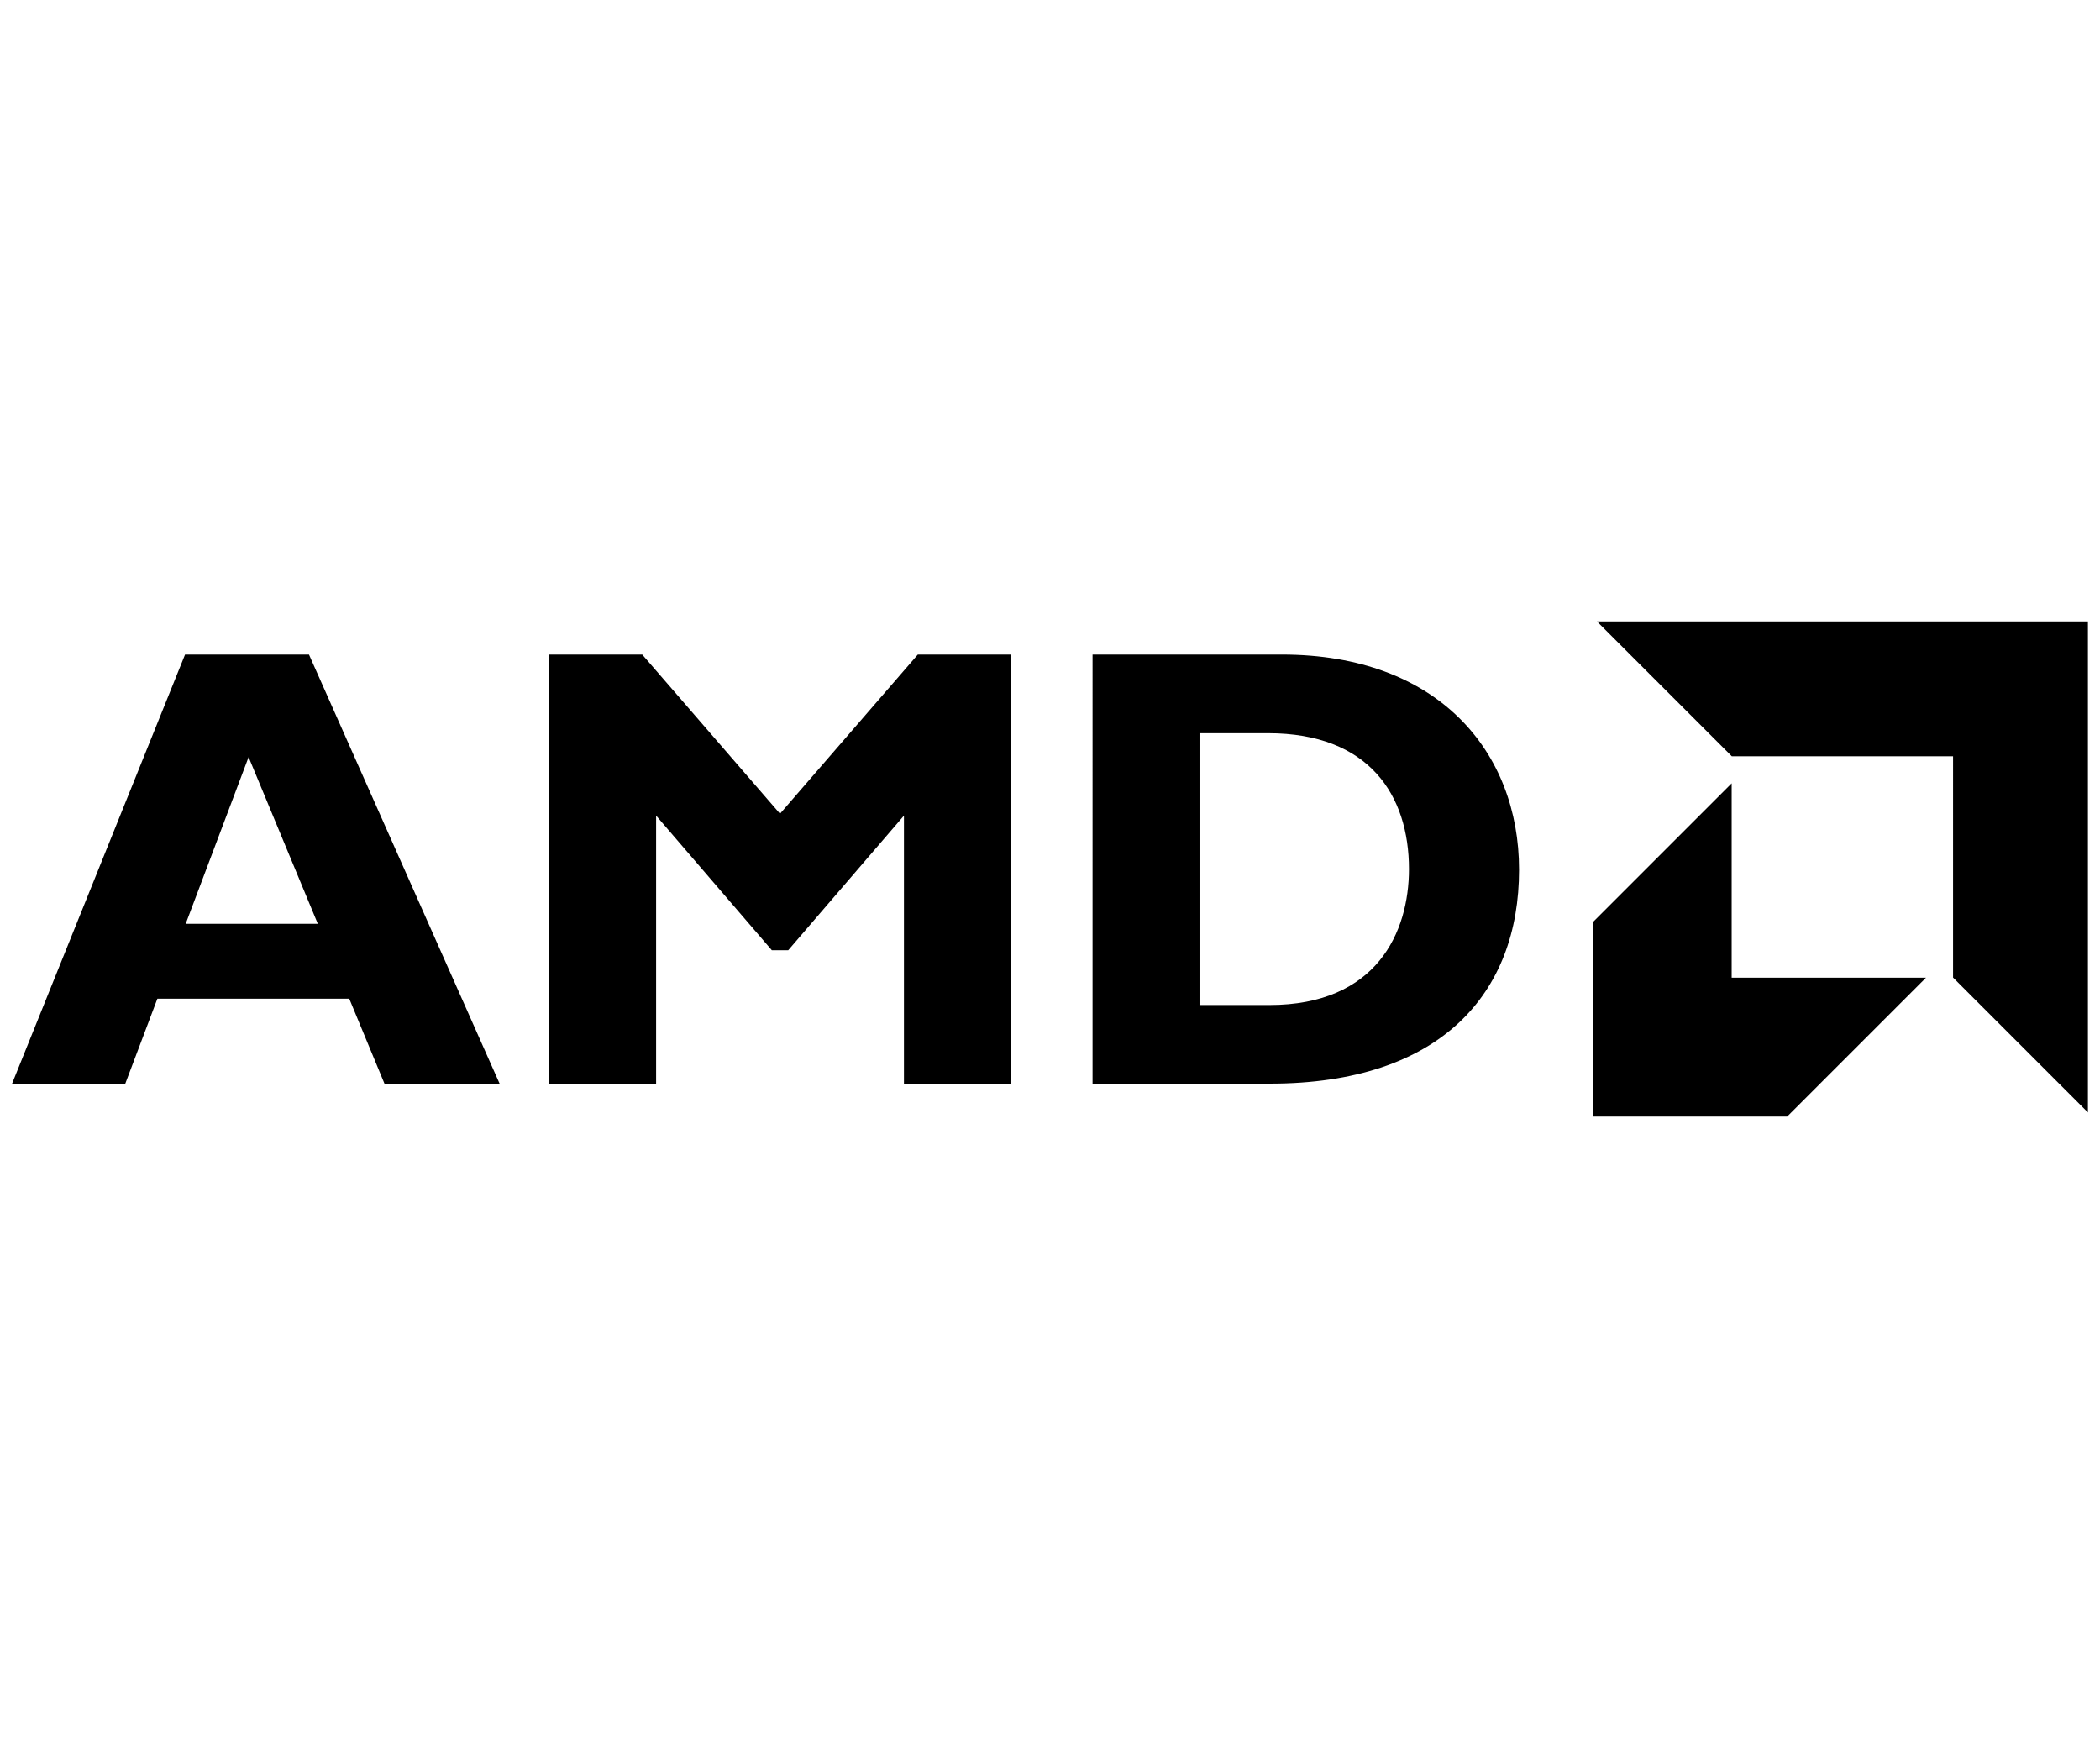 <?xml version="1.0" encoding="utf-8"?>
<!-- Generator: Adobe Illustrator 16.0.0, SVG Export Plug-In . SVG Version: 6.00 Build 0)  -->
<!DOCTYPE svg PUBLIC "-//W3C//DTD SVG 1.1//EN" "http://www.w3.org/Graphics/SVG/1.1/DTD/svg11.dtd">
<svg version="1.1" id="Layer_1" xmlns="http://www.w3.org/2000/svg" xmlns:xlink="http://www.w3.org/1999/xlink" x="0px" y="0px"
	 width="145px" height="120px" viewBox="0 0 145 120" enable-background="new 0 0 145 120" xml:space="preserve">
<path d="M34.497,74.82h-7.95l-2.432-5.865H10.867L8.651,74.82H0.833l11.944-29.624h8.558L34.497,74.82z M17.165,52.275l-4.343,11.51
	h9.122L17.165,52.275z M63.373,45.196h6.428V74.82h-7.385V56.316l-7.992,9.295h-1.129l-7.992-9.295V74.82h-7.385V45.196h6.428
	l9.512,10.989L63.373,45.196z M88.514,45.196c10.814,0,16.374,6.732,16.374,14.854c0,8.514-5.386,14.77-17.2,14.77h-12.25V45.196
	H88.514z M82.822,69.392h4.82c7.429,0,9.644-5.04,9.644-9.385c0-5.083-2.736-9.382-9.73-9.382h-4.733V69.392L82.822,69.392z
	 M119.58,52.221l-9.313-9.313h33.899v33.9l-9.312-9.313V52.221H119.58z M119.568,54.086l-9.586,9.587v13.419h13.417l9.587-9.587
	h-13.418V54.086z"/>
</svg>
